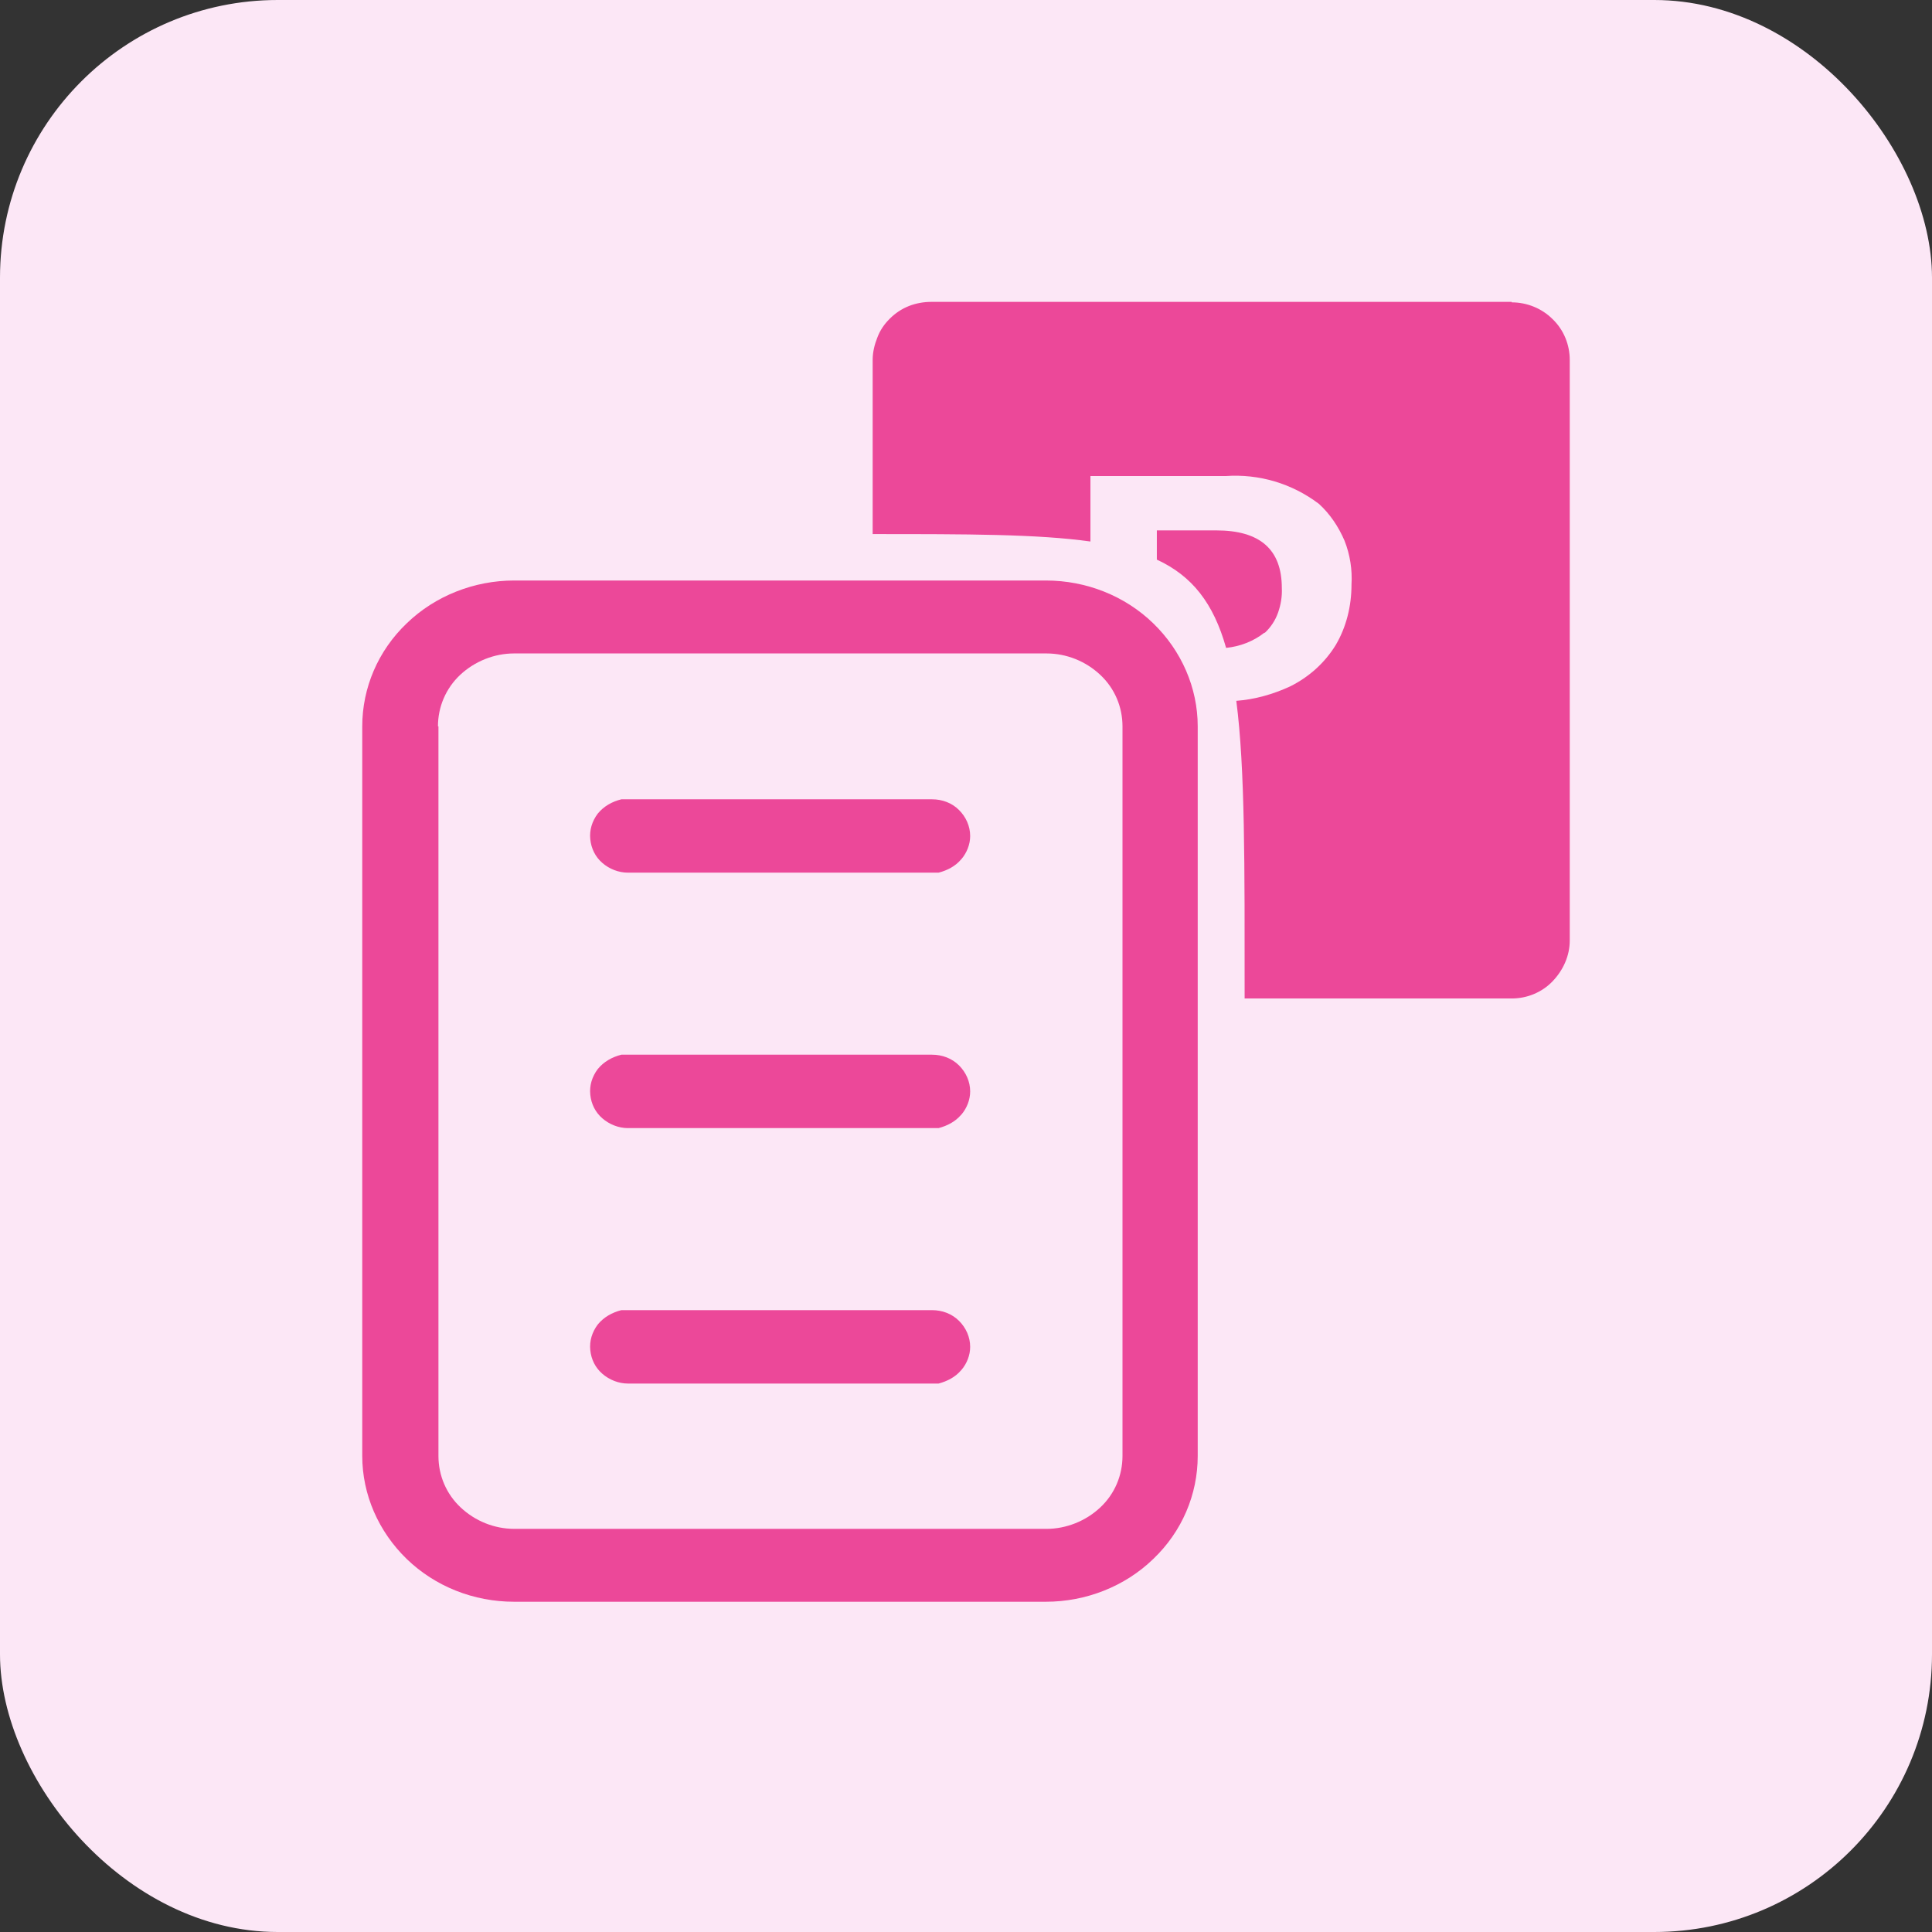 <svg width="32" height="32" viewBox="0 0 32 32" fill="none" xmlns="http://www.w3.org/2000/svg">
<rect x="0" y="0" width="32" height="32" fill="#333333" stroke="none"/>
<rect width="32" height="32" rx="4.6" fill="#FCE7F6"/>
<path d="M25.038 5H15.423C15.3 5 15.169 5.023 15.054 5.069C14.938 5.115 14.831 5.185 14.739 5.277C14.646 5.369 14.577 5.469 14.531 5.592C14.485 5.708 14.454 5.831 14.454 5.962V8.846C16.015 8.846 17.185 8.846 18.061 8.969V7.885H20.3C20.854 7.846 21.4 8.008 21.846 8.346C22.031 8.515 22.169 8.723 22.269 8.954C22.361 9.185 22.4 9.438 22.385 9.685C22.385 10.038 22.3 10.385 22.123 10.685C21.938 10.985 21.677 11.215 21.369 11.369C21.085 11.5 20.785 11.585 20.477 11.608C20.623 12.731 20.615 14.315 20.615 16.538H25.038C25.292 16.538 25.538 16.438 25.715 16.254C25.892 16.069 26 15.831 26 15.577V5.962C26 5.708 25.9 5.462 25.715 5.285C25.538 5.108 25.292 5.008 25.038 5.008V5Z" fill="#EC4899"/>
<path d="M20.946 10.477C20.761 10.623 20.538 10.708 20.308 10.731C20.1 9.992 19.746 9.539 19.161 9.269V8.785H20.146C20.869 8.785 21.231 9.1 21.231 9.739C21.238 9.877 21.215 10.015 21.169 10.146C21.123 10.277 21.046 10.392 20.946 10.485V10.477Z" fill="#EC4899"/>
<path d="M15.923 14.231C16.015 14.123 16.069 13.985 16.069 13.847C16.069 13.685 16 13.531 15.884 13.416C15.769 13.3 15.608 13.239 15.438 13.239H10.292C10.138 13.277 10 13.354 9.9 13.477C9.808 13.6 9.761 13.746 9.777 13.9C9.792 14.054 9.861 14.193 9.977 14.293C10.092 14.393 10.246 14.454 10.4 14.454H15.546C15.692 14.416 15.823 14.347 15.915 14.239L15.923 14.231Z" fill="#EC4899"/>
<path d="M15.923 18.462C16.015 18.354 16.069 18.215 16.069 18.077C16.069 17.915 16 17.762 15.884 17.646C15.769 17.531 15.608 17.469 15.438 17.469H10.292C10.138 17.508 10 17.585 9.9 17.708C9.808 17.831 9.761 17.977 9.777 18.131C9.792 18.285 9.861 18.423 9.977 18.523C10.092 18.623 10.246 18.685 10.4 18.685H15.546C15.692 18.646 15.823 18.577 15.915 18.469L15.923 18.462Z" fill="#EC4899"/>
<path d="M15.923 22.692C16.015 22.585 16.069 22.446 16.069 22.308C16.069 22.146 16 21.992 15.884 21.877C15.769 21.762 15.608 21.7 15.438 21.7H10.292C10.138 21.739 10 21.816 9.9 21.939C9.808 22.062 9.761 22.208 9.777 22.362C9.792 22.516 9.861 22.654 9.977 22.754C10.092 22.854 10.246 22.916 10.4 22.916H15.546C15.692 22.877 15.823 22.808 15.915 22.7L15.923 22.692Z" fill="#EC4899"/>
<path fill-rule="evenodd" clip-rule="evenodd" d="M6.738 10.323C7.208 9.869 7.854 9.615 8.515 9.615H17.323C17.992 9.615 18.631 9.869 19.1 10.323C19.569 10.777 19.838 11.392 19.838 12.031V24.115C19.838 24.754 19.577 25.369 19.1 25.823C18.631 26.277 17.985 26.53 17.323 26.53H8.515C7.846 26.53 7.208 26.277 6.738 25.823C6.269 25.369 6 24.754 6 24.115V12.031C6 11.392 6.262 10.777 6.738 10.323ZM7.262 12.031V24.115C7.262 24.438 7.392 24.746 7.631 24.969C7.869 25.192 8.185 25.323 8.523 25.323H17.331C17.662 25.323 17.985 25.192 18.223 24.969C18.462 24.746 18.592 24.438 18.592 24.115V12.031C18.592 11.707 18.462 11.4 18.223 11.177C17.985 10.954 17.669 10.823 17.331 10.823H8.515C8.185 10.823 7.862 10.954 7.623 11.177C7.385 11.4 7.254 11.707 7.254 12.031H7.262Z" fill="#EC4899"/>
</svg>
